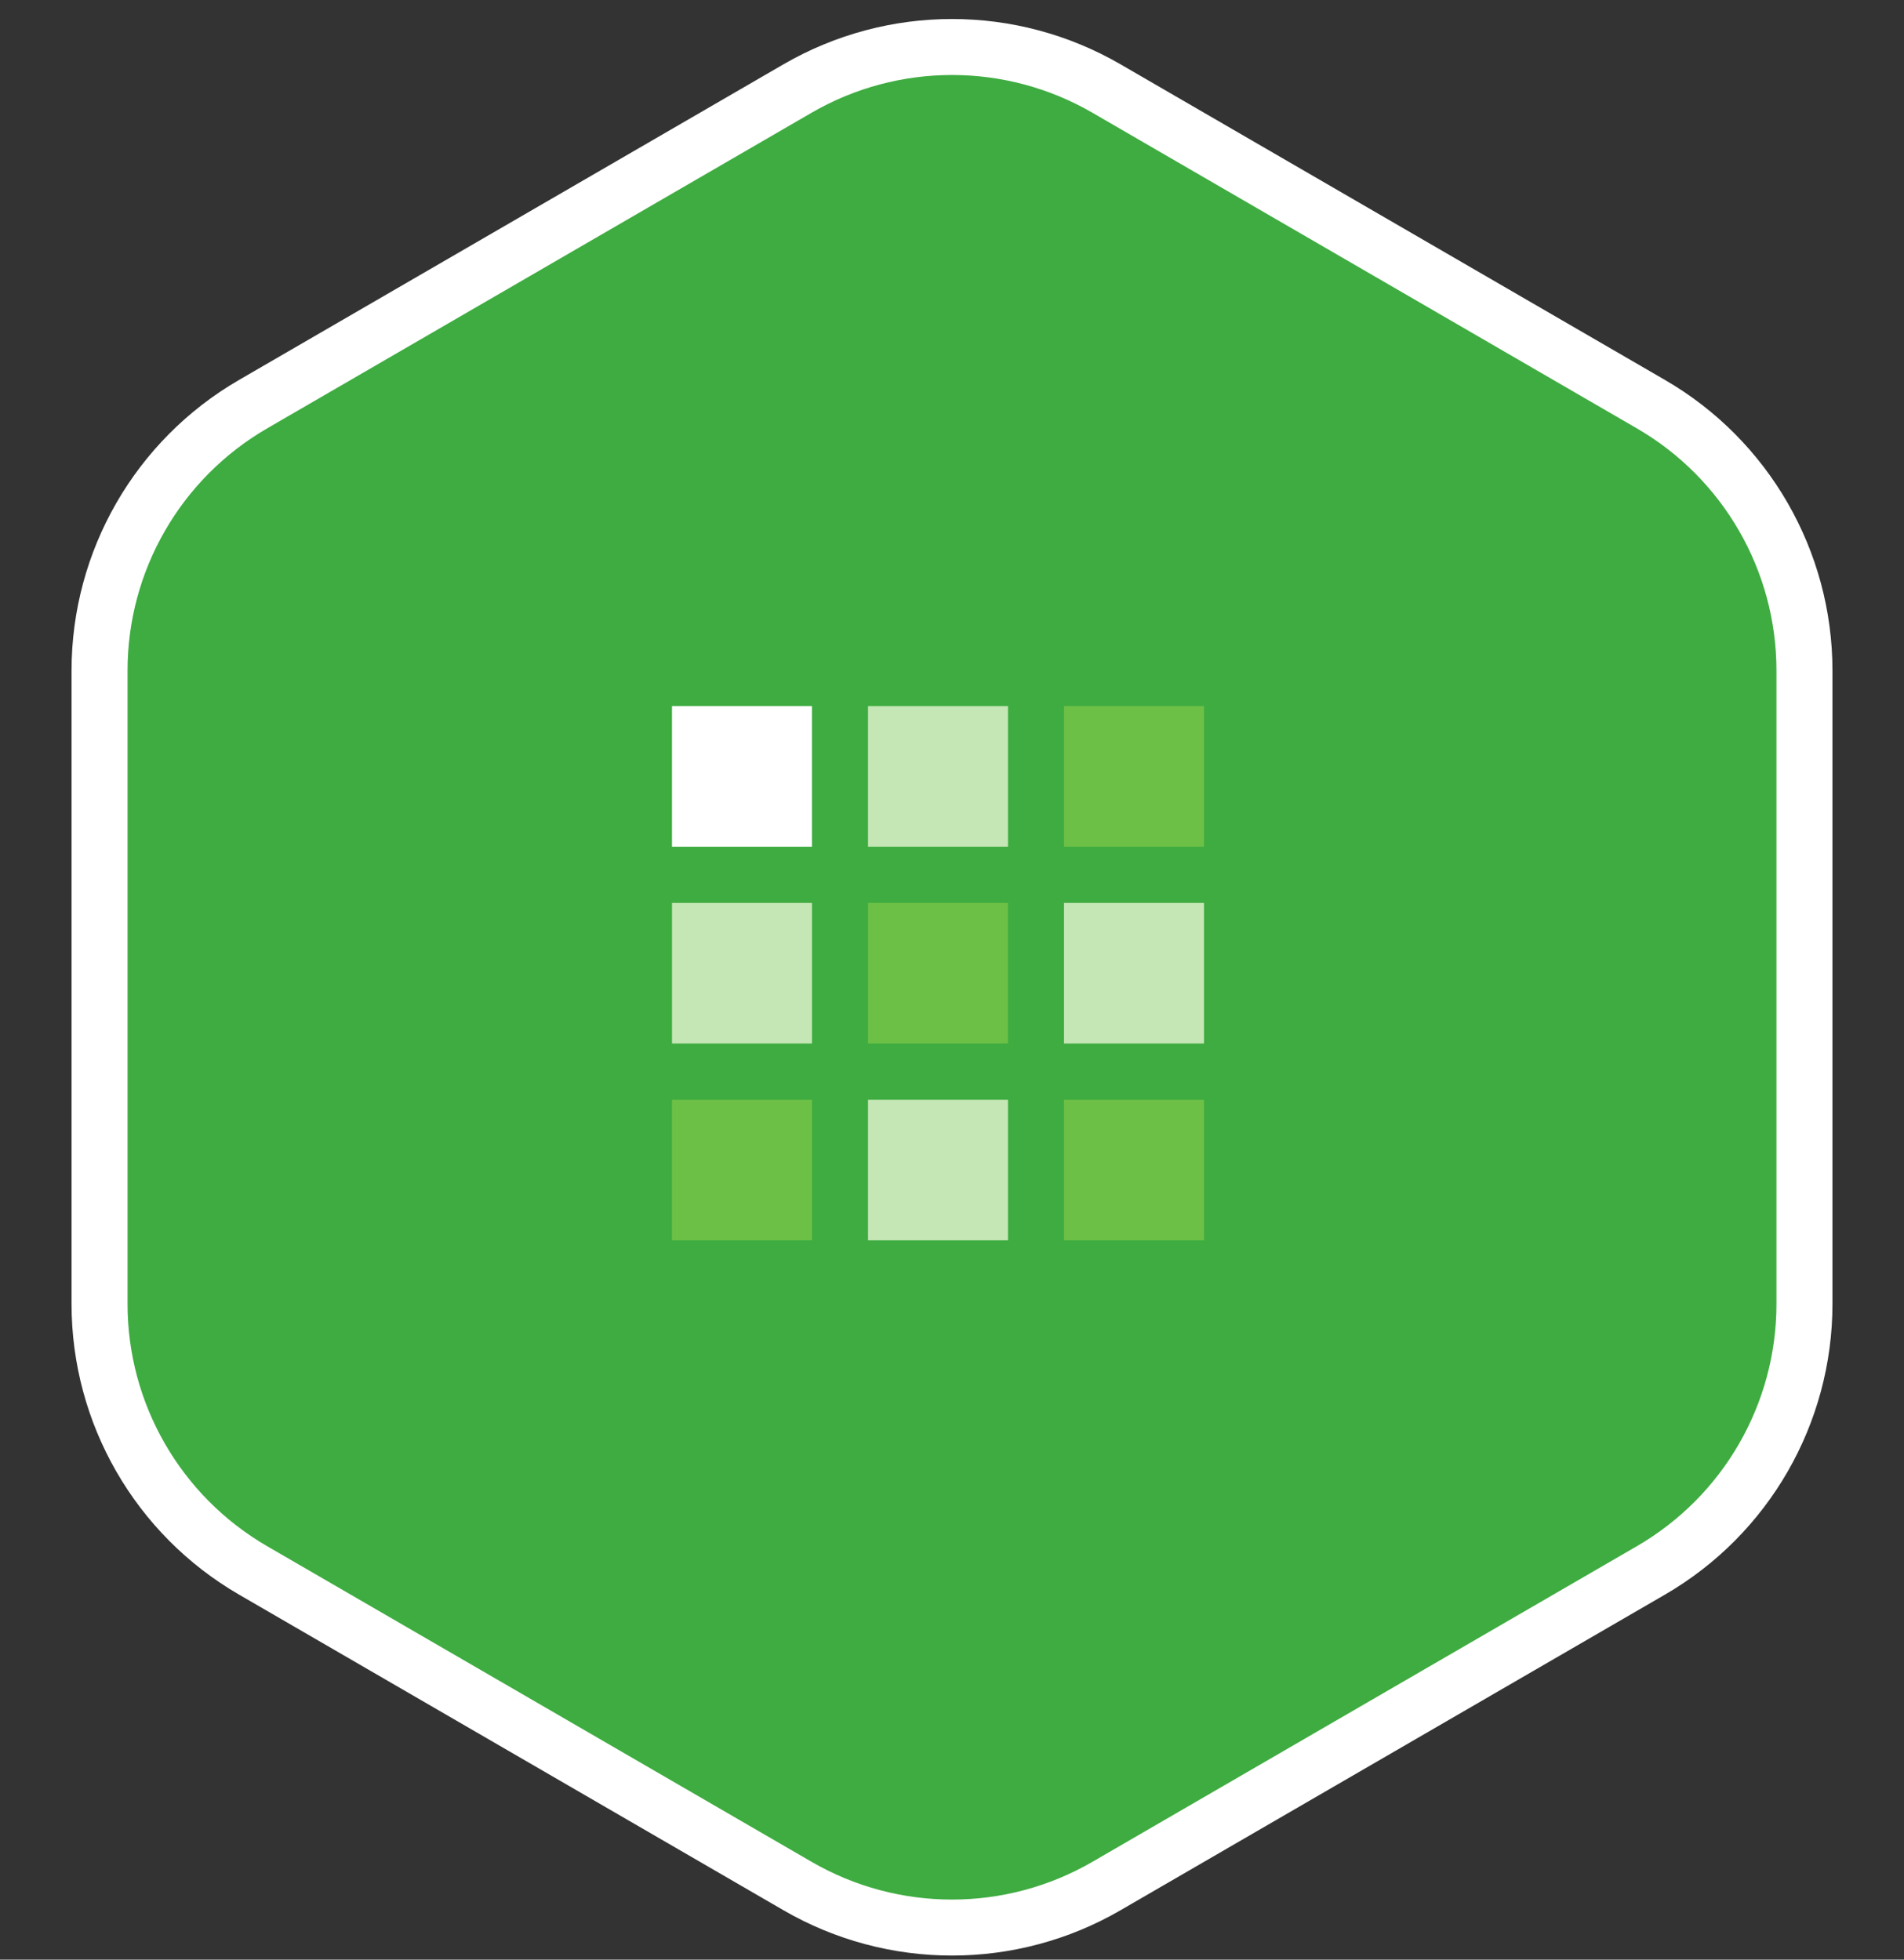 <svg width="68" height="70" viewBox="0 0 68 70" fill="none" xmlns="http://www.w3.org/2000/svg">
<rect x="0" y="0" width="68" height="70" fill="#333333" stroke="none"/>
<path d="M58.963 14.438L39.518 3.163C36.105 1.184 31.895 1.184 28.482 3.163L9.037 14.438C5.644 16.405 3.555 20.031 3.555 23.954V46.579C3.555 50.502 5.644 54.127 9.037 56.095L28.482 67.37C31.895 69.349 36.105 69.349 39.518 67.37L58.963 56.095C62.356 54.127 64.445 50.502 64.445 46.579V23.954C64.445 20.031 62.356 16.405 58.963 14.438Z" fill="#3EAC40" stroke="white" stroke-width="2"/>
<path d="M29 25.223H24V30.245H29V25.223Z" fill="white"/>
<path d="M36 25.223H31V30.245H36V25.223Z" fill="#C5E6B5"/>
<path d="M43 25.223H38V30.245H43V25.223Z" fill="#6DC046"/>
<path d="M29 32.253H24V37.275H29V32.253Z" fill="#C5E6B5"/>
<path d="M36 32.253H31V37.275H36V32.253Z" fill="#6DC046"/>
<path d="M43 32.253H38V37.275H43V32.253Z" fill="#C5E6B5"/>
<path d="M29 39.284H24V44.306H29V39.284Z" fill="#6DC046"/>
<path d="M36 39.284H31V44.306H36V39.284Z" fill="#C5E6B5"/>
<path d="M43 39.284H38V44.306H43V39.284Z" fill="#6DC046"/>
</svg>
